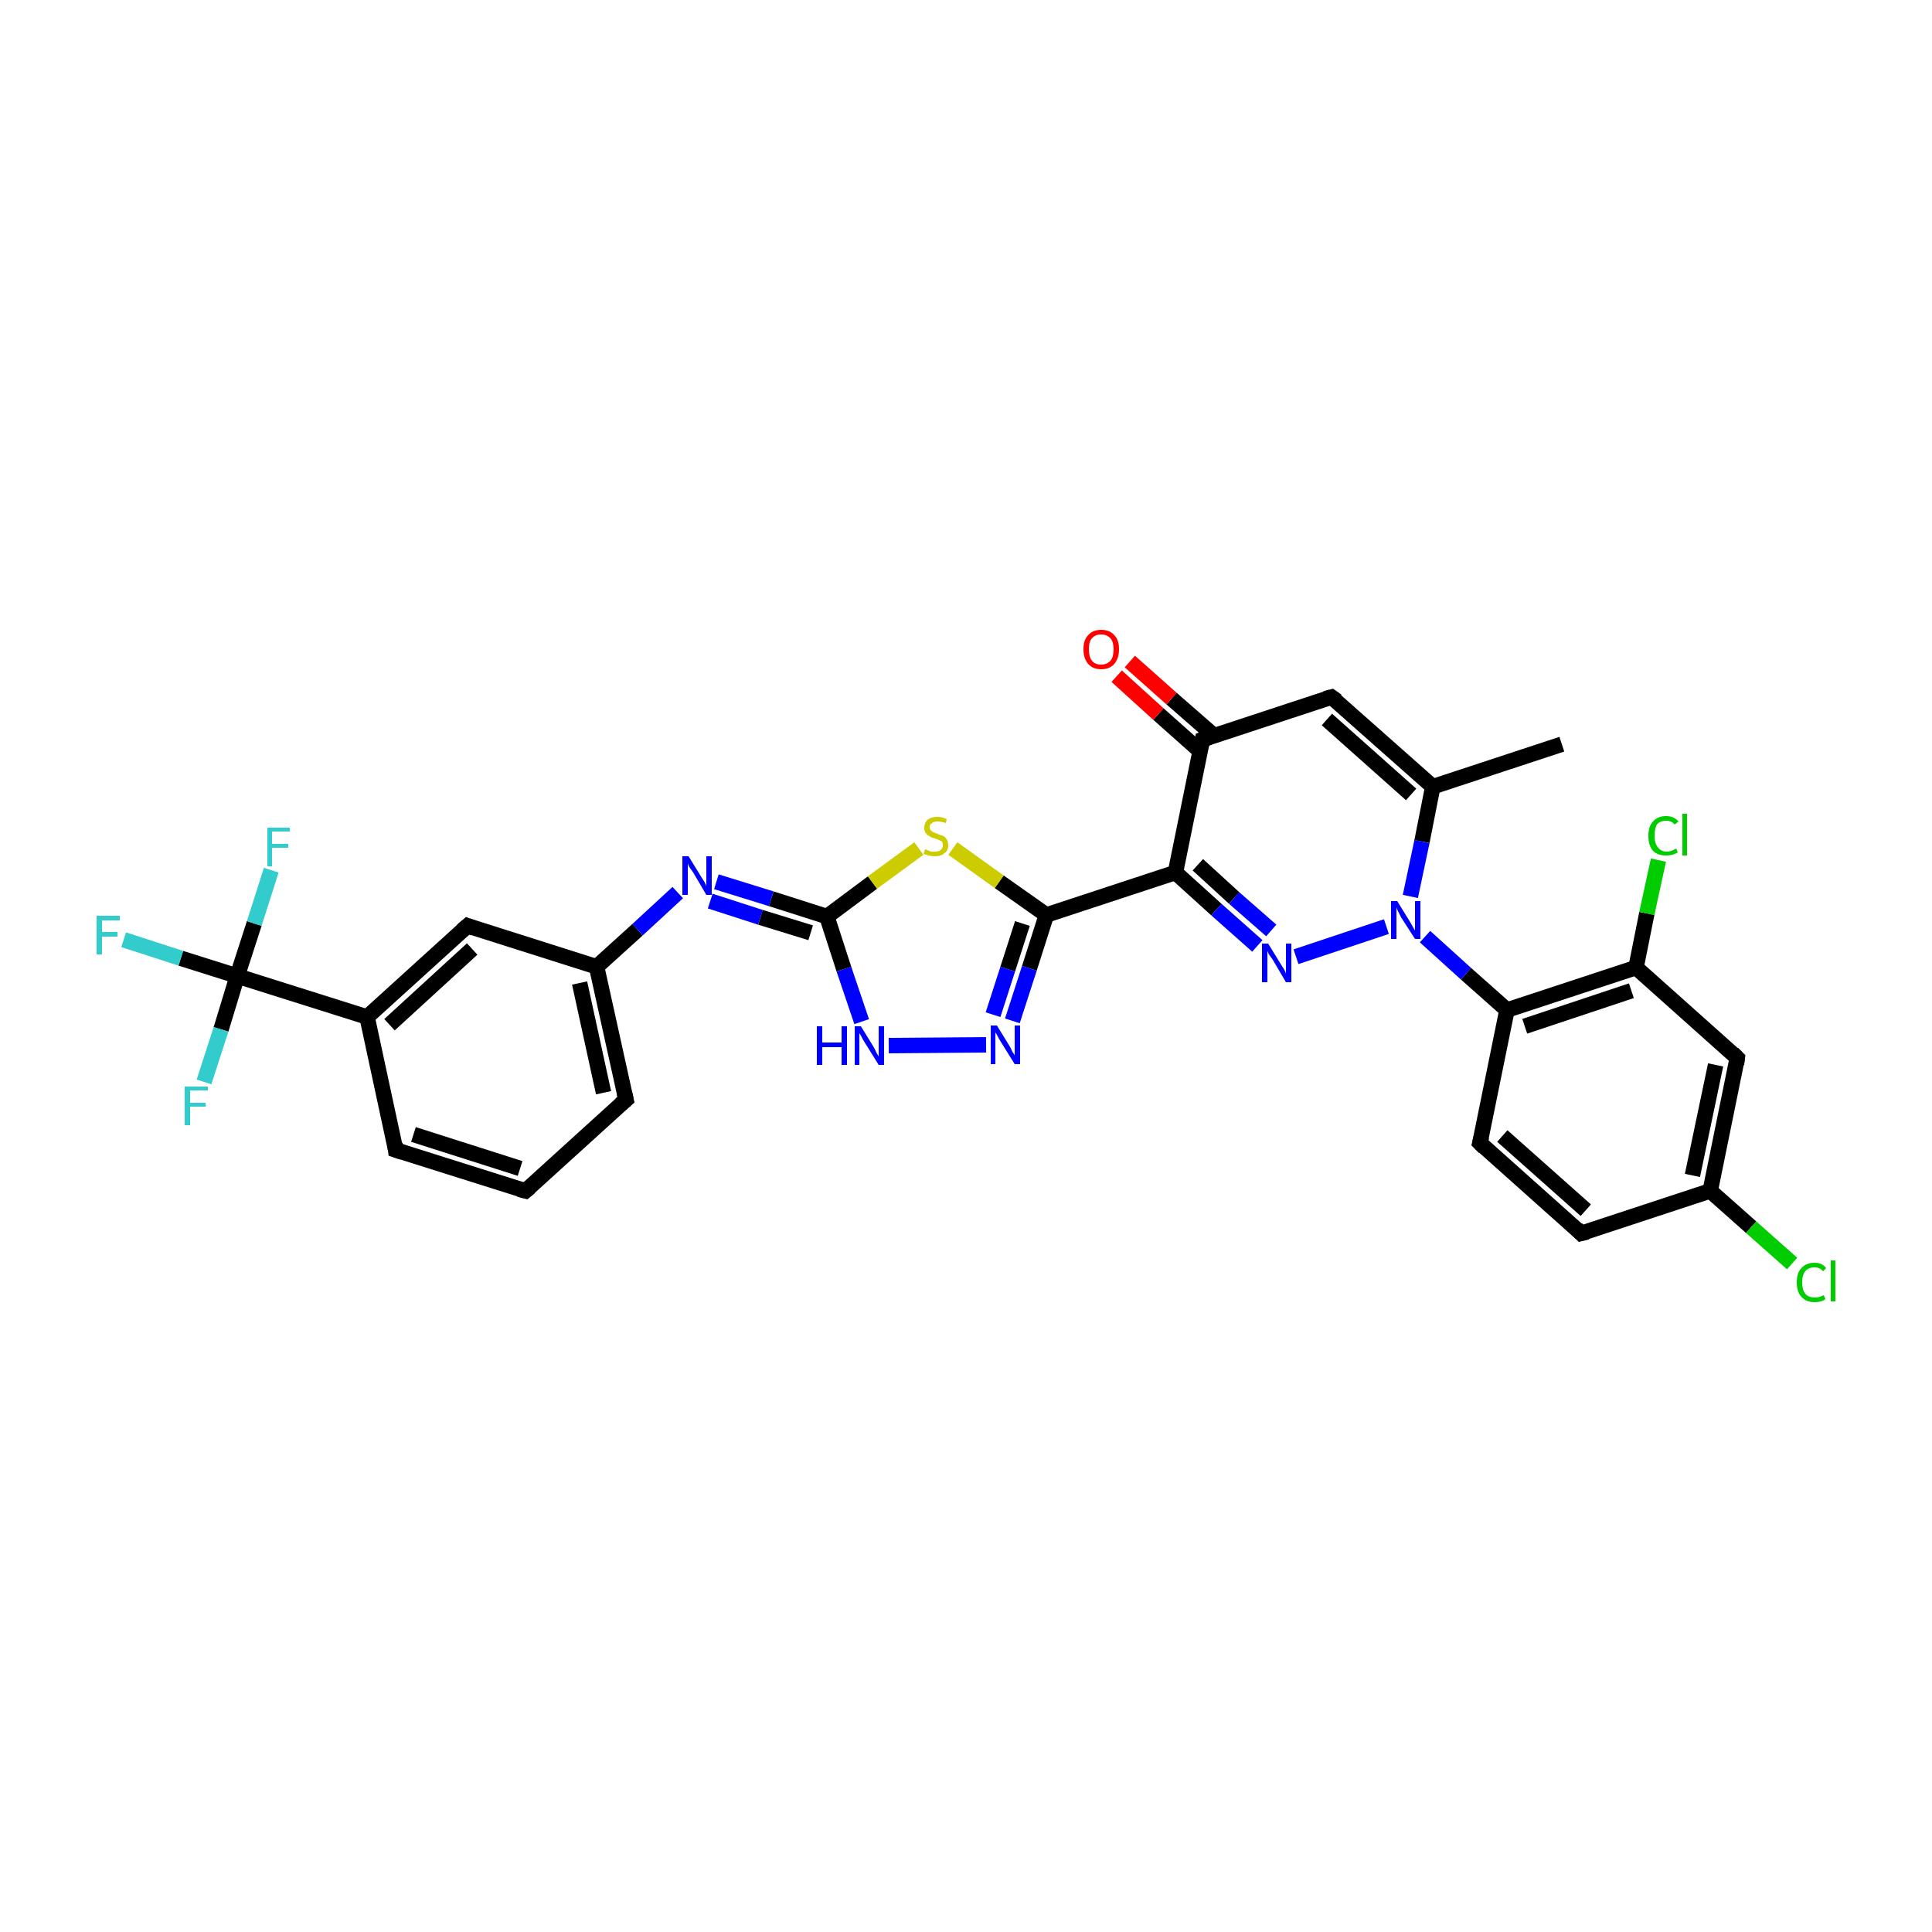<?xml version='1.0' encoding='iso-8859-1'?>
<svg version='1.1' baseProfile='full'
              xmlns='http://www.w3.org/2000/svg'
                      xmlns:rdkit='http://www.rdkit.org/xml'
                      xmlns:xlink='http://www.w3.org/1999/xlink'
                  xml:space='preserve'
width='250px' height='250px' viewBox='0 0 250 250'>
<!-- END OF HEADER -->
<rect style='opacity:1.0;fill:#FFFFFF;stroke:none' width='250.0' height='250.0' x='0.0' y='0.0'> </rect>
<path class='bond-0 atom-0 atom-9' d='M 202.1,96.3 L 185.4,101.8' style='fill:none;fill-rule:evenodd;stroke:#000000;stroke-width:2.0px;stroke-linecap:butt;stroke-linejoin:miter;stroke-opacity:1' />
<path class='bond-1 atom-1 atom-2' d='M 68.0,154.1 L 51.2,148.8' style='fill:none;fill-rule:evenodd;stroke:#000000;stroke-width:2.0px;stroke-linecap:butt;stroke-linejoin:miter;stroke-opacity:1' />
<path class='bond-1 atom-1 atom-2' d='M 67.3,151.2 L 53.5,146.8' style='fill:none;fill-rule:evenodd;stroke:#000000;stroke-width:2.0px;stroke-linecap:butt;stroke-linejoin:miter;stroke-opacity:1' />
<path class='bond-2 atom-1 atom-3' d='M 68.0,154.1 L 81.0,142.3' style='fill:none;fill-rule:evenodd;stroke:#000000;stroke-width:2.0px;stroke-linecap:butt;stroke-linejoin:miter;stroke-opacity:1' />
<path class='bond-3 atom-2 atom-10' d='M 51.2,148.8 L 47.5,131.6' style='fill:none;fill-rule:evenodd;stroke:#000000;stroke-width:2.0px;stroke-linecap:butt;stroke-linejoin:miter;stroke-opacity:1' />
<path class='bond-4 atom-3 atom-12' d='M 81.0,142.3 L 77.2,125.1' style='fill:none;fill-rule:evenodd;stroke:#000000;stroke-width:2.0px;stroke-linecap:butt;stroke-linejoin:miter;stroke-opacity:1' />
<path class='bond-4 atom-3 atom-12' d='M 78.1,141.4 L 75.0,127.2' style='fill:none;fill-rule:evenodd;stroke:#000000;stroke-width:2.0px;stroke-linecap:butt;stroke-linejoin:miter;stroke-opacity:1' />
<path class='bond-5 atom-4 atom-5' d='M 204.6,159.6 L 191.5,147.9' style='fill:none;fill-rule:evenodd;stroke:#000000;stroke-width:2.0px;stroke-linecap:butt;stroke-linejoin:miter;stroke-opacity:1' />
<path class='bond-5 atom-4 atom-5' d='M 205.2,156.6 L 194.4,147.0' style='fill:none;fill-rule:evenodd;stroke:#000000;stroke-width:2.0px;stroke-linecap:butt;stroke-linejoin:miter;stroke-opacity:1' />
<path class='bond-6 atom-4 atom-11' d='M 204.6,159.6 L 221.3,154.1' style='fill:none;fill-rule:evenodd;stroke:#000000;stroke-width:2.0px;stroke-linecap:butt;stroke-linejoin:miter;stroke-opacity:1' />
<path class='bond-7 atom-5 atom-14' d='M 191.5,147.9 L 195.0,130.7' style='fill:none;fill-rule:evenodd;stroke:#000000;stroke-width:2.0px;stroke-linecap:butt;stroke-linejoin:miter;stroke-opacity:1' />
<path class='bond-8 atom-6 atom-9' d='M 172.3,90.2 L 185.4,101.8' style='fill:none;fill-rule:evenodd;stroke:#000000;stroke-width:2.0px;stroke-linecap:butt;stroke-linejoin:miter;stroke-opacity:1' />
<path class='bond-8 atom-6 atom-9' d='M 171.7,93.1 L 182.6,102.8' style='fill:none;fill-rule:evenodd;stroke:#000000;stroke-width:2.0px;stroke-linecap:butt;stroke-linejoin:miter;stroke-opacity:1' />
<path class='bond-9 atom-6 atom-15' d='M 172.3,90.2 L 155.6,95.7' style='fill:none;fill-rule:evenodd;stroke:#000000;stroke-width:2.0px;stroke-linecap:butt;stroke-linejoin:miter;stroke-opacity:1' />
<path class='bond-10 atom-7 atom-10' d='M 60.5,119.8 L 47.5,131.6' style='fill:none;fill-rule:evenodd;stroke:#000000;stroke-width:2.0px;stroke-linecap:butt;stroke-linejoin:miter;stroke-opacity:1' />
<path class='bond-10 atom-7 atom-10' d='M 61.1,122.8 L 50.4,132.6' style='fill:none;fill-rule:evenodd;stroke:#000000;stroke-width:2.0px;stroke-linecap:butt;stroke-linejoin:miter;stroke-opacity:1' />
<path class='bond-11 atom-7 atom-12' d='M 60.5,119.8 L 77.2,125.1' style='fill:none;fill-rule:evenodd;stroke:#000000;stroke-width:2.0px;stroke-linecap:butt;stroke-linejoin:miter;stroke-opacity:1' />
<path class='bond-12 atom-8 atom-11' d='M 224.8,136.9 L 221.3,154.1' style='fill:none;fill-rule:evenodd;stroke:#000000;stroke-width:2.0px;stroke-linecap:butt;stroke-linejoin:miter;stroke-opacity:1' />
<path class='bond-12 atom-8 atom-11' d='M 222.0,137.8 L 219.0,152.1' style='fill:none;fill-rule:evenodd;stroke:#000000;stroke-width:2.0px;stroke-linecap:butt;stroke-linejoin:miter;stroke-opacity:1' />
<path class='bond-13 atom-8 atom-13' d='M 224.8,136.9 L 211.7,125.2' style='fill:none;fill-rule:evenodd;stroke:#000000;stroke-width:2.0px;stroke-linecap:butt;stroke-linejoin:miter;stroke-opacity:1' />
<path class='bond-14 atom-9 atom-29' d='M 185.4,101.8 L 184.0,108.9' style='fill:none;fill-rule:evenodd;stroke:#000000;stroke-width:2.0px;stroke-linecap:butt;stroke-linejoin:miter;stroke-opacity:1' />
<path class='bond-14 atom-9 atom-29' d='M 184.0,108.9 L 182.5,116.0' style='fill:none;fill-rule:evenodd;stroke:#0000FF;stroke-width:2.0px;stroke-linecap:butt;stroke-linejoin:miter;stroke-opacity:1' />
<path class='bond-15 atom-10 atom-19' d='M 47.5,131.6 L 30.7,126.3' style='fill:none;fill-rule:evenodd;stroke:#000000;stroke-width:2.0px;stroke-linecap:butt;stroke-linejoin:miter;stroke-opacity:1' />
<path class='bond-16 atom-11 atom-20' d='M 221.3,154.1 L 226.6,158.8' style='fill:none;fill-rule:evenodd;stroke:#000000;stroke-width:2.0px;stroke-linecap:butt;stroke-linejoin:miter;stroke-opacity:1' />
<path class='bond-16 atom-11 atom-20' d='M 226.6,158.8 L 231.9,163.5' style='fill:none;fill-rule:evenodd;stroke:#00CC00;stroke-width:2.0px;stroke-linecap:butt;stroke-linejoin:miter;stroke-opacity:1' />
<path class='bond-17 atom-12 atom-25' d='M 77.2,125.1 L 82.5,120.3' style='fill:none;fill-rule:evenodd;stroke:#000000;stroke-width:2.0px;stroke-linecap:butt;stroke-linejoin:miter;stroke-opacity:1' />
<path class='bond-17 atom-12 atom-25' d='M 82.5,120.3 L 87.7,115.5' style='fill:none;fill-rule:evenodd;stroke:#0000FF;stroke-width:2.0px;stroke-linecap:butt;stroke-linejoin:miter;stroke-opacity:1' />
<path class='bond-18 atom-13 atom-14' d='M 211.7,125.2 L 195.0,130.7' style='fill:none;fill-rule:evenodd;stroke:#000000;stroke-width:2.0px;stroke-linecap:butt;stroke-linejoin:miter;stroke-opacity:1' />
<path class='bond-18 atom-13 atom-14' d='M 211.1,128.2 L 197.3,132.8' style='fill:none;fill-rule:evenodd;stroke:#000000;stroke-width:2.0px;stroke-linecap:butt;stroke-linejoin:miter;stroke-opacity:1' />
<path class='bond-19 atom-13 atom-21' d='M 211.7,125.2 L 213.1,118.2' style='fill:none;fill-rule:evenodd;stroke:#000000;stroke-width:2.0px;stroke-linecap:butt;stroke-linejoin:miter;stroke-opacity:1' />
<path class='bond-19 atom-13 atom-21' d='M 213.1,118.2 L 214.6,111.3' style='fill:none;fill-rule:evenodd;stroke:#00CC00;stroke-width:2.0px;stroke-linecap:butt;stroke-linejoin:miter;stroke-opacity:1' />
<path class='bond-20 atom-14 atom-29' d='M 195.0,130.7 L 189.7,126.0' style='fill:none;fill-rule:evenodd;stroke:#000000;stroke-width:2.0px;stroke-linecap:butt;stroke-linejoin:miter;stroke-opacity:1' />
<path class='bond-20 atom-14 atom-29' d='M 189.7,126.0 L 184.4,121.2' style='fill:none;fill-rule:evenodd;stroke:#0000FF;stroke-width:2.0px;stroke-linecap:butt;stroke-linejoin:miter;stroke-opacity:1' />
<path class='bond-21 atom-15 atom-16' d='M 155.6,95.7 L 152.1,112.9' style='fill:none;fill-rule:evenodd;stroke:#000000;stroke-width:2.0px;stroke-linecap:butt;stroke-linejoin:miter;stroke-opacity:1' />
<path class='bond-22 atom-15 atom-30' d='M 157.1,95.2 L 151.6,90.4' style='fill:none;fill-rule:evenodd;stroke:#000000;stroke-width:2.0px;stroke-linecap:butt;stroke-linejoin:miter;stroke-opacity:1' />
<path class='bond-22 atom-15 atom-30' d='M 151.6,90.4 L 146.2,85.6' style='fill:none;fill-rule:evenodd;stroke:#FF0000;stroke-width:2.0px;stroke-linecap:butt;stroke-linejoin:miter;stroke-opacity:1' />
<path class='bond-22 atom-15 atom-30' d='M 155.3,97.2 L 149.9,92.4' style='fill:none;fill-rule:evenodd;stroke:#000000;stroke-width:2.0px;stroke-linecap:butt;stroke-linejoin:miter;stroke-opacity:1' />
<path class='bond-22 atom-15 atom-30' d='M 149.9,92.4 L 144.5,87.5' style='fill:none;fill-rule:evenodd;stroke:#FF0000;stroke-width:2.0px;stroke-linecap:butt;stroke-linejoin:miter;stroke-opacity:1' />
<path class='bond-23 atom-16 atom-17' d='M 152.1,112.9 L 135.4,118.4' style='fill:none;fill-rule:evenodd;stroke:#000000;stroke-width:2.0px;stroke-linecap:butt;stroke-linejoin:miter;stroke-opacity:1' />
<path class='bond-24 atom-16 atom-28' d='M 152.1,112.9 L 157.4,117.7' style='fill:none;fill-rule:evenodd;stroke:#000000;stroke-width:2.0px;stroke-linecap:butt;stroke-linejoin:miter;stroke-opacity:1' />
<path class='bond-24 atom-16 atom-28' d='M 157.4,117.7 L 162.7,122.4' style='fill:none;fill-rule:evenodd;stroke:#0000FF;stroke-width:2.0px;stroke-linecap:butt;stroke-linejoin:miter;stroke-opacity:1' />
<path class='bond-24 atom-16 atom-28' d='M 155.0,111.9 L 159.7,116.2' style='fill:none;fill-rule:evenodd;stroke:#000000;stroke-width:2.0px;stroke-linecap:butt;stroke-linejoin:miter;stroke-opacity:1' />
<path class='bond-24 atom-16 atom-28' d='M 159.7,116.2 L 164.5,120.4' style='fill:none;fill-rule:evenodd;stroke:#0000FF;stroke-width:2.0px;stroke-linecap:butt;stroke-linejoin:miter;stroke-opacity:1' />
<path class='bond-25 atom-17 atom-26' d='M 135.4,118.4 L 133.2,125.3' style='fill:none;fill-rule:evenodd;stroke:#000000;stroke-width:2.0px;stroke-linecap:butt;stroke-linejoin:miter;stroke-opacity:1' />
<path class='bond-25 atom-17 atom-26' d='M 133.2,125.3 L 131.0,132.1' style='fill:none;fill-rule:evenodd;stroke:#0000FF;stroke-width:2.0px;stroke-linecap:butt;stroke-linejoin:miter;stroke-opacity:1' />
<path class='bond-25 atom-17 atom-26' d='M 132.3,119.5 L 130.4,125.4' style='fill:none;fill-rule:evenodd;stroke:#000000;stroke-width:2.0px;stroke-linecap:butt;stroke-linejoin:miter;stroke-opacity:1' />
<path class='bond-25 atom-17 atom-26' d='M 130.4,125.4 L 128.5,131.3' style='fill:none;fill-rule:evenodd;stroke:#0000FF;stroke-width:2.0px;stroke-linecap:butt;stroke-linejoin:miter;stroke-opacity:1' />
<path class='bond-26 atom-17 atom-31' d='M 135.4,118.4 L 129.3,114.1' style='fill:none;fill-rule:evenodd;stroke:#000000;stroke-width:2.0px;stroke-linecap:butt;stroke-linejoin:miter;stroke-opacity:1' />
<path class='bond-26 atom-17 atom-31' d='M 129.3,114.1 L 123.3,109.8' style='fill:none;fill-rule:evenodd;stroke:#CCCC00;stroke-width:2.0px;stroke-linecap:butt;stroke-linejoin:miter;stroke-opacity:1' />
<path class='bond-27 atom-18 atom-25' d='M 107.0,118.6 L 99.8,116.3' style='fill:none;fill-rule:evenodd;stroke:#000000;stroke-width:2.0px;stroke-linecap:butt;stroke-linejoin:miter;stroke-opacity:1' />
<path class='bond-27 atom-18 atom-25' d='M 99.8,116.3 L 92.7,114.1' style='fill:none;fill-rule:evenodd;stroke:#0000FF;stroke-width:2.0px;stroke-linecap:butt;stroke-linejoin:miter;stroke-opacity:1' />
<path class='bond-27 atom-18 atom-25' d='M 104.9,120.7 L 98.4,118.7' style='fill:none;fill-rule:evenodd;stroke:#000000;stroke-width:2.0px;stroke-linecap:butt;stroke-linejoin:miter;stroke-opacity:1' />
<path class='bond-27 atom-18 atom-25' d='M 98.4,118.7 L 91.9,116.6' style='fill:none;fill-rule:evenodd;stroke:#0000FF;stroke-width:2.0px;stroke-linecap:butt;stroke-linejoin:miter;stroke-opacity:1' />
<path class='bond-28 atom-18 atom-27' d='M 107.0,118.6 L 109.2,125.4' style='fill:none;fill-rule:evenodd;stroke:#000000;stroke-width:2.0px;stroke-linecap:butt;stroke-linejoin:miter;stroke-opacity:1' />
<path class='bond-28 atom-18 atom-27' d='M 109.2,125.4 L 111.5,132.2' style='fill:none;fill-rule:evenodd;stroke:#0000FF;stroke-width:2.0px;stroke-linecap:butt;stroke-linejoin:miter;stroke-opacity:1' />
<path class='bond-29 atom-18 atom-31' d='M 107.0,118.6 L 112.9,114.2' style='fill:none;fill-rule:evenodd;stroke:#000000;stroke-width:2.0px;stroke-linecap:butt;stroke-linejoin:miter;stroke-opacity:1' />
<path class='bond-29 atom-18 atom-31' d='M 112.9,114.2 L 118.9,109.8' style='fill:none;fill-rule:evenodd;stroke:#CCCC00;stroke-width:2.0px;stroke-linecap:butt;stroke-linejoin:miter;stroke-opacity:1' />
<path class='bond-30 atom-19 atom-22' d='M 30.7,126.3 L 23.4,124.0' style='fill:none;fill-rule:evenodd;stroke:#000000;stroke-width:2.0px;stroke-linecap:butt;stroke-linejoin:miter;stroke-opacity:1' />
<path class='bond-30 atom-19 atom-22' d='M 23.4,124.0 L 16.0,121.6' style='fill:none;fill-rule:evenodd;stroke:#33CCCC;stroke-width:2.0px;stroke-linecap:butt;stroke-linejoin:miter;stroke-opacity:1' />
<path class='bond-31 atom-19 atom-23' d='M 30.7,126.3 L 32.9,119.5' style='fill:none;fill-rule:evenodd;stroke:#000000;stroke-width:2.0px;stroke-linecap:butt;stroke-linejoin:miter;stroke-opacity:1' />
<path class='bond-31 atom-19 atom-23' d='M 32.9,119.5 L 35.1,112.6' style='fill:none;fill-rule:evenodd;stroke:#33CCCC;stroke-width:2.0px;stroke-linecap:butt;stroke-linejoin:miter;stroke-opacity:1' />
<path class='bond-32 atom-19 atom-24' d='M 30.7,126.3 L 28.6,133.2' style='fill:none;fill-rule:evenodd;stroke:#000000;stroke-width:2.0px;stroke-linecap:butt;stroke-linejoin:miter;stroke-opacity:1' />
<path class='bond-32 atom-19 atom-24' d='M 28.6,133.2 L 26.4,140.0' style='fill:none;fill-rule:evenodd;stroke:#33CCCC;stroke-width:2.0px;stroke-linecap:butt;stroke-linejoin:miter;stroke-opacity:1' />
<path class='bond-33 atom-26 atom-27' d='M 127.6,135.2 L 115.0,135.3' style='fill:none;fill-rule:evenodd;stroke:#0000FF;stroke-width:2.0px;stroke-linecap:butt;stroke-linejoin:miter;stroke-opacity:1' />
<path class='bond-34 atom-28 atom-29' d='M 167.7,123.8 L 179.4,119.9' style='fill:none;fill-rule:evenodd;stroke:#0000FF;stroke-width:2.0px;stroke-linecap:butt;stroke-linejoin:miter;stroke-opacity:1' />
<path d='M 67.2,153.9 L 68.0,154.1 L 68.6,153.6' style='fill:none;stroke:#000000;stroke-width:2.0px;stroke-linecap:butt;stroke-linejoin:miter;stroke-opacity:1;' />
<path d='M 52.1,149.1 L 51.2,148.8 L 51.1,148.0' style='fill:none;stroke:#000000;stroke-width:2.0px;stroke-linecap:butt;stroke-linejoin:miter;stroke-opacity:1;' />
<path d='M 80.3,142.9 L 81.0,142.3 L 80.8,141.4' style='fill:none;stroke:#000000;stroke-width:2.0px;stroke-linecap:butt;stroke-linejoin:miter;stroke-opacity:1;' />
<path d='M 204.0,159.0 L 204.6,159.6 L 205.4,159.4' style='fill:none;stroke:#000000;stroke-width:2.0px;stroke-linecap:butt;stroke-linejoin:miter;stroke-opacity:1;' />
<path d='M 192.1,148.5 L 191.5,147.9 L 191.7,147.1' style='fill:none;stroke:#000000;stroke-width:2.0px;stroke-linecap:butt;stroke-linejoin:miter;stroke-opacity:1;' />
<path d='M 173.0,90.7 L 172.3,90.2 L 171.5,90.4' style='fill:none;stroke:#000000;stroke-width:2.0px;stroke-linecap:butt;stroke-linejoin:miter;stroke-opacity:1;' />
<path d='M 59.8,120.4 L 60.5,119.8 L 61.3,120.1' style='fill:none;stroke:#000000;stroke-width:2.0px;stroke-linecap:butt;stroke-linejoin:miter;stroke-opacity:1;' />
<path d='M 224.7,137.7 L 224.8,136.9 L 224.2,136.3' style='fill:none;stroke:#000000;stroke-width:2.0px;stroke-linecap:butt;stroke-linejoin:miter;stroke-opacity:1;' />
<path d='M 156.5,95.4 L 155.6,95.7 L 155.4,96.6' style='fill:none;stroke:#000000;stroke-width:2.0px;stroke-linecap:butt;stroke-linejoin:miter;stroke-opacity:1;' />
<path class='atom-20' d='M 232.5 165.9
Q 232.5 164.7, 233.1 164.1
Q 233.7 163.4, 234.8 163.4
Q 235.8 163.4, 236.3 164.1
L 235.9 164.5
Q 235.5 164.0, 234.8 164.0
Q 234.0 164.0, 233.6 164.5
Q 233.2 165.0, 233.2 165.9
Q 233.2 166.9, 233.6 167.4
Q 234.0 167.9, 234.9 167.9
Q 235.4 167.9, 236.0 167.6
L 236.2 168.1
Q 236.0 168.3, 235.6 168.4
Q 235.2 168.5, 234.8 168.5
Q 233.7 168.5, 233.1 167.8
Q 232.5 167.2, 232.5 165.9
' fill='#00CC00'/>
<path class='atom-20' d='M 236.9 163.1
L 237.5 163.1
L 237.5 168.4
L 236.9 168.4
L 236.9 163.1
' fill='#00CC00'/>
<path class='atom-21' d='M 213.3 108.2
Q 213.3 106.9, 213.9 106.3
Q 214.5 105.6, 215.6 105.6
Q 216.6 105.6, 217.2 106.3
L 216.7 106.7
Q 216.3 106.2, 215.6 106.2
Q 214.8 106.2, 214.4 106.7
Q 214.1 107.2, 214.1 108.2
Q 214.1 109.1, 214.5 109.6
Q 214.9 110.2, 215.7 110.2
Q 216.2 110.2, 216.9 109.8
L 217.1 110.3
Q 216.8 110.5, 216.4 110.6
Q 216.0 110.7, 215.6 110.7
Q 214.5 110.7, 213.9 110.1
Q 213.3 109.4, 213.3 108.2
' fill='#00CC00'/>
<path class='atom-21' d='M 217.7 105.3
L 218.3 105.3
L 218.3 110.7
L 217.7 110.7
L 217.7 105.3
' fill='#00CC00'/>
<path class='atom-22' d='M 12.5 118.5
L 15.5 118.5
L 15.5 119.1
L 13.2 119.1
L 13.2 120.6
L 15.2 120.6
L 15.2 121.2
L 13.2 121.2
L 13.2 123.5
L 12.5 123.5
L 12.5 118.5
' fill='#33CCCC'/>
<path class='atom-23' d='M 34.6 107.1
L 37.5 107.1
L 37.5 107.6
L 35.2 107.6
L 35.2 109.2
L 37.3 109.2
L 37.3 109.7
L 35.2 109.7
L 35.2 112.1
L 34.6 112.1
L 34.6 107.1
' fill='#33CCCC'/>
<path class='atom-24' d='M 23.9 140.6
L 26.9 140.6
L 26.9 141.1
L 24.6 141.1
L 24.6 142.7
L 26.6 142.7
L 26.6 143.2
L 24.6 143.2
L 24.6 145.6
L 23.9 145.6
L 23.9 140.6
' fill='#33CCCC'/>
<path class='atom-25' d='M 89.1 110.8
L 90.7 113.4
Q 90.9 113.7, 91.2 114.2
Q 91.4 114.6, 91.4 114.7
L 91.4 110.8
L 92.1 110.8
L 92.1 115.8
L 91.4 115.8
L 89.7 112.9
Q 89.5 112.6, 89.2 112.2
Q 89.0 111.8, 89.0 111.7
L 89.0 115.8
L 88.3 115.8
L 88.3 110.8
L 89.1 110.8
' fill='#0000FF'/>
<path class='atom-26' d='M 129.0 132.7
L 130.6 135.3
Q 130.8 135.6, 131.0 136.1
Q 131.3 136.5, 131.3 136.6
L 131.3 132.7
L 132.0 132.7
L 132.0 137.7
L 131.3 137.7
L 129.5 134.8
Q 129.3 134.5, 129.1 134.1
Q 128.9 133.7, 128.8 133.6
L 128.8 137.7
L 128.2 137.7
L 128.2 132.7
L 129.0 132.7
' fill='#0000FF'/>
<path class='atom-27' d='M 105.7 132.8
L 106.4 132.8
L 106.4 134.9
L 108.9 134.9
L 108.9 132.8
L 109.6 132.8
L 109.6 137.8
L 108.9 137.8
L 108.9 135.5
L 106.4 135.5
L 106.4 137.8
L 105.7 137.8
L 105.7 132.8
' fill='#0000FF'/>
<path class='atom-27' d='M 111.4 132.8
L 113.0 135.4
Q 113.2 135.7, 113.4 136.2
Q 113.7 136.7, 113.7 136.7
L 113.7 132.8
L 114.4 132.8
L 114.4 137.8
L 113.7 137.8
L 111.9 134.9
Q 111.7 134.6, 111.5 134.2
Q 111.3 133.8, 111.2 133.7
L 111.2 137.8
L 110.6 137.8
L 110.6 132.8
L 111.4 132.8
' fill='#0000FF'/>
<path class='atom-28' d='M 164.1 122.1
L 165.7 124.7
Q 165.9 125.0, 166.2 125.5
Q 166.4 125.9, 166.4 126.0
L 166.4 122.1
L 167.1 122.1
L 167.1 127.1
L 166.4 127.1
L 164.7 124.2
Q 164.5 123.9, 164.2 123.5
Q 164.0 123.1, 164.0 123.0
L 164.0 127.1
L 163.3 127.1
L 163.3 122.1
L 164.1 122.1
' fill='#0000FF'/>
<path class='atom-29' d='M 180.8 116.6
L 182.4 119.2
Q 182.6 119.5, 182.8 119.9
Q 183.1 120.4, 183.1 120.4
L 183.1 116.6
L 183.8 116.6
L 183.8 121.5
L 183.1 121.5
L 181.3 118.7
Q 181.1 118.3, 180.9 117.9
Q 180.7 117.5, 180.7 117.4
L 180.7 121.5
L 180.0 121.5
L 180.0 116.6
L 180.8 116.6
' fill='#0000FF'/>
<path class='atom-30' d='M 140.2 84.0
Q 140.2 82.8, 140.8 82.2
Q 141.4 81.5, 142.5 81.5
Q 143.6 81.5, 144.2 82.2
Q 144.8 82.8, 144.8 84.0
Q 144.8 85.2, 144.2 85.9
Q 143.6 86.6, 142.5 86.6
Q 141.4 86.6, 140.8 85.9
Q 140.2 85.2, 140.2 84.0
M 142.5 86.0
Q 143.2 86.0, 143.7 85.5
Q 144.1 85.0, 144.1 84.0
Q 144.1 83.1, 143.7 82.6
Q 143.2 82.1, 142.5 82.1
Q 141.7 82.1, 141.3 82.6
Q 140.9 83.0, 140.9 84.0
Q 140.9 85.0, 141.3 85.5
Q 141.7 86.0, 142.5 86.0
' fill='#FF0000'/>
<path class='atom-31' d='M 119.7 109.9
Q 119.8 109.9, 120.0 110.0
Q 120.2 110.1, 120.5 110.2
Q 120.7 110.2, 121.0 110.2
Q 121.5 110.2, 121.7 110.0
Q 122.0 109.8, 122.0 109.4
Q 122.0 109.1, 121.9 108.9
Q 121.7 108.8, 121.5 108.7
Q 121.3 108.6, 121.0 108.5
Q 120.5 108.4, 120.3 108.2
Q 120.0 108.1, 119.8 107.8
Q 119.6 107.6, 119.6 107.1
Q 119.6 106.5, 120.0 106.1
Q 120.5 105.7, 121.3 105.7
Q 121.9 105.7, 122.5 106.0
L 122.4 106.5
Q 121.8 106.3, 121.3 106.3
Q 120.8 106.3, 120.6 106.5
Q 120.3 106.7, 120.3 107.0
Q 120.3 107.3, 120.5 107.5
Q 120.6 107.6, 120.8 107.7
Q 121.0 107.8, 121.3 107.9
Q 121.8 108.1, 122.1 108.2
Q 122.3 108.3, 122.5 108.6
Q 122.7 108.9, 122.7 109.4
Q 122.7 110.1, 122.2 110.4
Q 121.8 110.8, 121.0 110.8
Q 120.6 110.8, 120.2 110.7
Q 119.9 110.6, 119.5 110.5
L 119.7 109.9
' fill='#CCCC00'/>
</svg>
